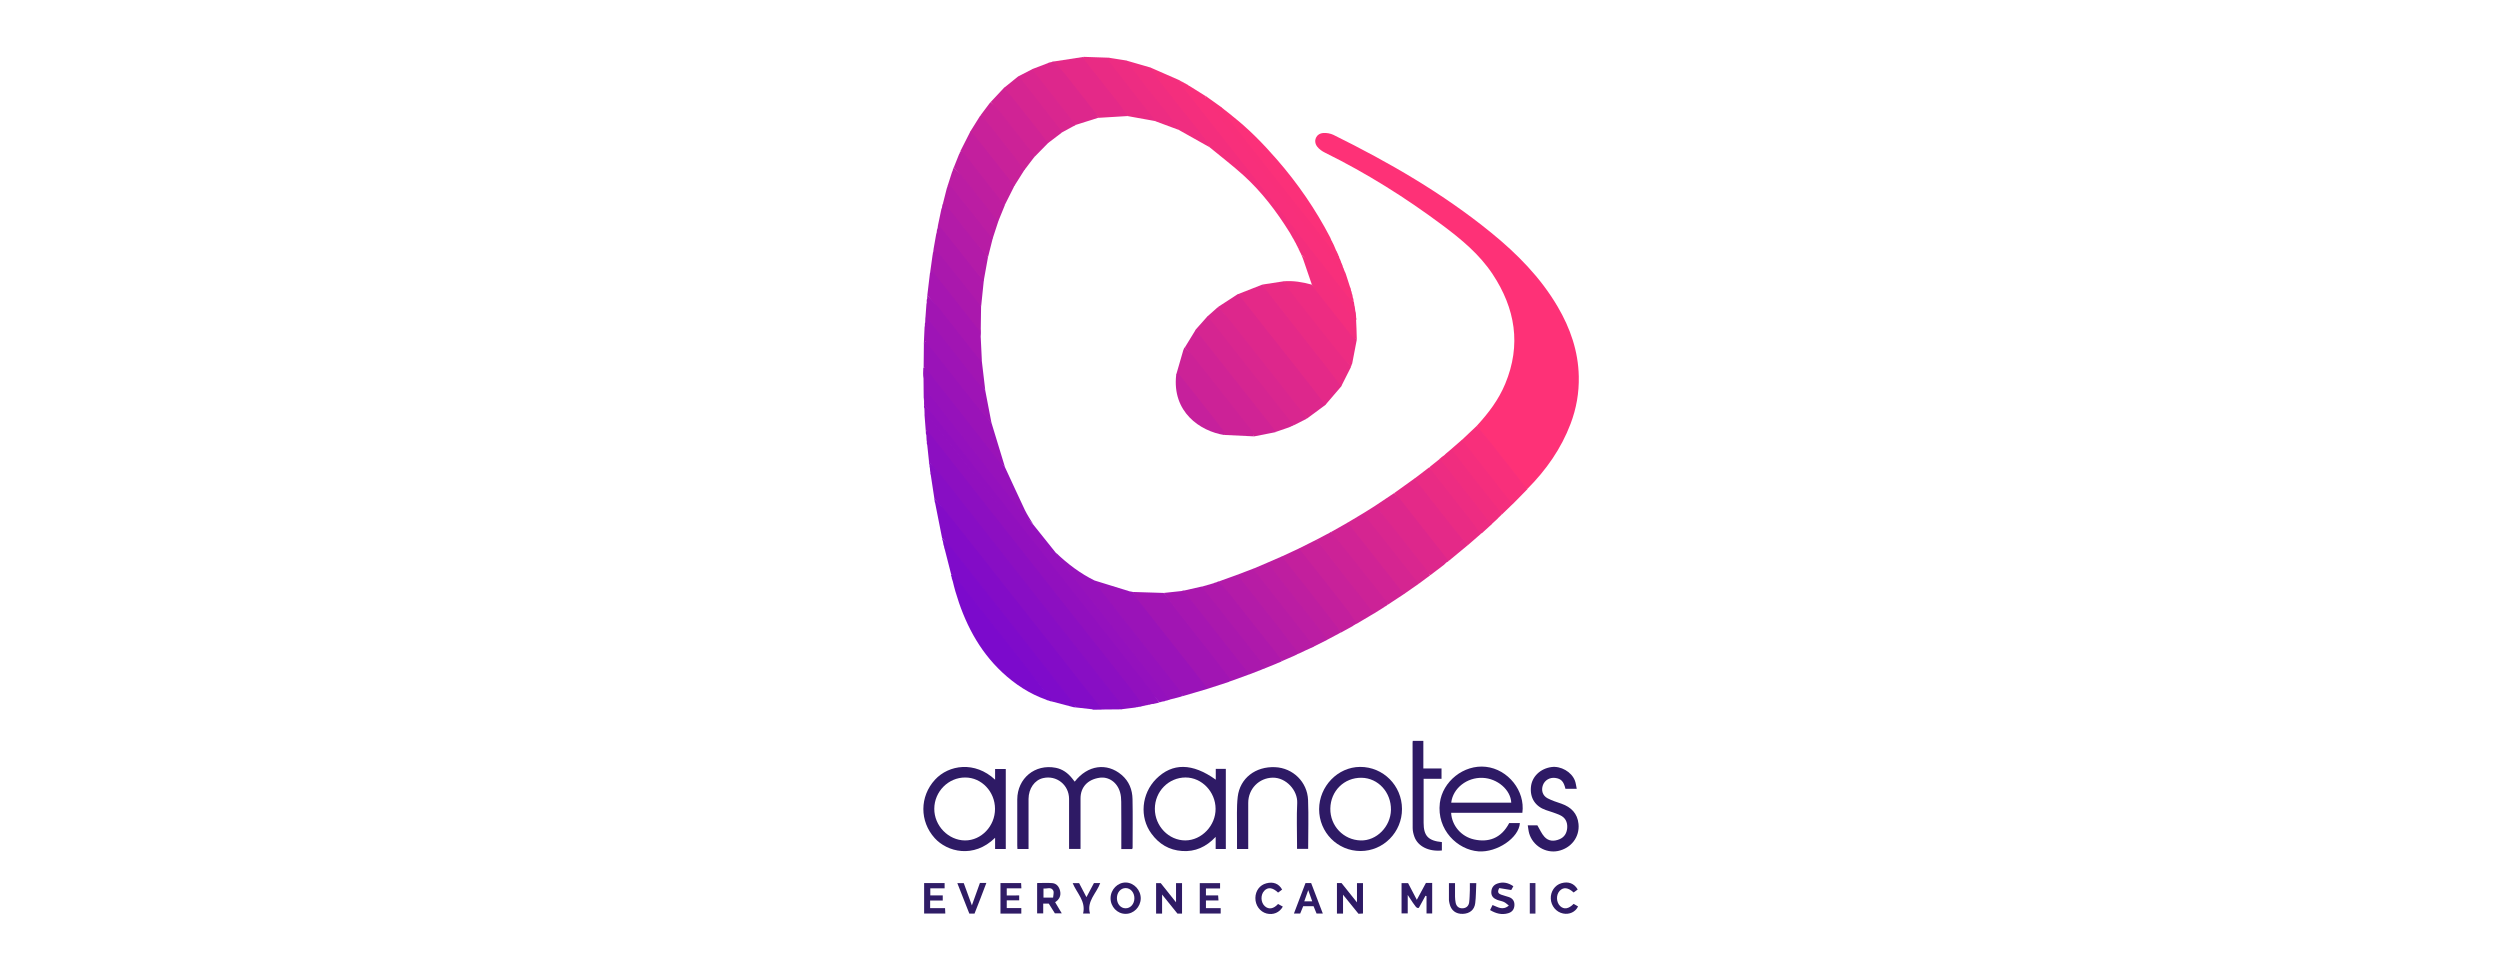 <svg width="206" height="80" viewBox="0 0 206 80" fill="none" xmlns="http://www.w3.org/2000/svg">
<path d="M121.684 35.09C122.644 34.05 123.488 32.938 124.033 31.621C125.364 28.414 124.862 25.418 122.986 22.581C121.902 20.952 120.419 19.723 118.87 18.567C115.815 16.283 112.601 14.269 109.182 12.581C108.942 12.465 108.695 12.29 108.535 12.08C108.179 11.607 108.448 11.003 109.037 10.96C109.313 10.938 109.626 10.996 109.873 11.112C114.462 13.381 118.884 15.927 122.87 19.171C125.015 20.916 126.942 22.865 128.353 25.272C129.393 27.047 130.048 28.938 130.092 31.011C130.121 32.356 129.895 33.658 129.415 34.923C128.637 36.974 127.408 38.72 125.873 40.269C125.67 40.312 125.612 40.13 125.524 40.014C124.412 38.603 123.292 37.2 122.193 35.781C122.012 35.563 121.793 35.367 121.684 35.09Z" fill="#FE3177"/>
<path d="M94.214 58.168L94.199 58.182L94.178 58.175C94.119 58.19 94.061 58.197 94.003 58.226C93.938 58.233 93.872 58.24 93.807 58.248C93.734 58.291 93.639 58.255 93.567 58.299C93.181 58.349 92.788 58.393 92.403 58.444C92.483 58.255 92.367 58.124 92.265 57.993C90.876 56.24 89.487 54.48 88.105 52.72C85.741 49.717 83.37 46.713 81.007 43.709C79.581 41.906 78.17 40.095 76.73 38.299C76.665 38.211 76.614 38.117 76.549 38.029C76.498 37.571 76.447 37.113 76.403 36.655C76.33 36.539 76.403 36.408 76.352 36.284C76.345 36.139 76.338 35.993 76.33 35.848C76.272 35.731 76.294 35.615 76.316 35.477C76.578 35.469 76.687 35.673 76.818 35.833C77.814 37.099 78.818 38.364 79.814 39.63C83.138 43.848 86.461 48.066 89.785 52.277C91.218 54.095 92.658 55.906 94.076 57.739C94.156 57.848 94.323 57.964 94.214 58.168Z" fill="#8C0FC1"/>
<path d="M76.541 38.014C76.934 38.472 77.341 38.908 77.719 39.381C78.868 40.828 79.996 42.283 81.137 43.73C82.927 46.006 84.716 48.276 86.505 50.552C88.025 52.486 89.545 54.414 91.065 56.348C91.537 56.945 92.01 57.541 92.476 58.137C92.519 58.196 92.548 58.261 92.592 58.334C92.526 58.377 92.468 58.414 92.41 58.45C91.603 58.457 90.803 58.465 89.996 58.472C90.141 58.312 90.345 58.428 90.534 58.341C90.526 58.159 90.388 58.05 90.287 57.926C88.781 56.028 87.283 54.123 85.792 52.225C83.319 49.083 80.847 45.956 78.374 42.814C77.916 42.232 77.479 41.643 76.992 41.083C76.89 40.428 76.796 39.781 76.694 39.126C76.628 39.039 76.694 38.923 76.643 38.828C76.636 38.734 76.628 38.646 76.621 38.552C76.563 38.457 76.621 38.341 76.57 38.246C76.548 38.159 76.541 38.086 76.541 38.014Z" fill="#880EC4"/>
<path d="M76.978 41.068C77.269 41.381 77.575 41.679 77.837 42.007C78.993 43.454 80.142 44.908 81.291 46.363C82.135 47.432 82.971 48.501 83.815 49.57C84.862 50.901 85.917 52.232 86.971 53.563C87.815 54.632 88.651 55.701 89.488 56.77C89.815 57.185 90.149 57.599 90.477 58.014C90.564 58.123 90.637 58.246 90.775 58.443C90.455 58.443 90.215 58.443 89.982 58.443C89.553 58.392 89.117 58.348 88.688 58.297C88.375 58.028 88.149 57.679 87.902 57.352C84.819 53.417 81.706 49.505 78.622 45.57C78.295 45.148 77.953 44.741 77.626 44.327C77.437 43.359 77.24 42.392 77.051 41.425C76.993 41.359 77.037 41.272 77 41.199C76.993 41.163 76.986 41.112 76.978 41.068Z" fill="#830CC7"/>
<path d="M95.669 57.847C95.618 57.854 95.567 57.861 95.524 57.868C94.942 57.236 94.447 56.53 93.909 55.861C91.967 53.41 90.033 50.959 88.106 48.501C86.142 46.007 84.178 43.512 82.215 41.025C80.207 38.487 78.229 35.927 76.193 33.417C76.171 33.388 76.149 33.359 76.142 33.323C76.127 33.141 76.171 32.959 76.113 32.778C76.113 32.538 76.106 32.29 76.106 32.05C76.295 31.956 76.36 32.116 76.447 32.225C77.698 33.803 78.942 35.381 80.186 36.959C81.662 38.836 83.138 40.705 84.615 42.581C84.789 42.807 84.935 43.068 85.16 43.25C85.778 44.028 86.396 44.799 87.022 45.578C87.596 46.436 88.266 47.214 88.906 48.021C91.138 50.858 93.371 53.694 95.604 56.523C95.815 56.792 96.018 57.061 96.229 57.323C96.309 57.425 96.425 57.519 96.338 57.672V57.665C96.287 57.687 96.229 57.687 96.186 57.716C96.149 57.723 96.113 57.73 96.069 57.737C96.025 57.737 95.996 57.767 95.967 57.781C95.902 57.788 95.844 57.803 95.778 57.81C95.735 57.803 95.706 57.832 95.669 57.847Z" fill="#9411BD"/>
<path d="M88.556 64.408C89.618 63.04 91.203 62.815 92.425 63.855C93.036 64.379 93.305 65.07 93.32 65.848C93.349 67.179 93.327 68.517 93.327 69.848C93.327 69.884 93.305 69.913 93.291 69.964C93.007 69.964 92.716 69.964 92.396 69.964C92.396 69.84 92.396 69.724 92.396 69.6C92.396 68.422 92.403 67.251 92.389 66.073C92.389 65.811 92.367 65.535 92.294 65.288C92.062 64.459 91.349 63.971 90.593 64.088C89.618 64.233 89.036 64.866 89.036 65.782C89.036 67.164 89.036 68.539 89.036 69.95C88.723 69.95 88.425 69.95 88.091 69.95C88.091 69.826 88.091 69.695 88.091 69.564C88.091 68.313 88.098 67.07 88.091 65.819C88.083 64.669 87.051 63.855 85.945 64.117C85.254 64.277 84.76 64.968 84.752 65.826C84.745 67.062 84.752 68.299 84.752 69.535C84.752 69.666 84.752 69.797 84.752 69.957C84.44 69.957 84.156 69.957 83.836 69.957C83.829 69.862 83.822 69.76 83.822 69.659C83.822 68.4 83.814 67.135 83.822 65.877C83.829 64.131 85.283 62.931 86.993 63.266C87.552 63.375 87.989 63.695 88.338 64.131C88.403 64.219 88.476 64.313 88.556 64.408Z" fill="#2E1A65"/>
<path d="M100.389 25.279C100.912 24.937 101.443 24.596 101.967 24.254C102.156 24.166 102.229 24.326 102.316 24.428C103.436 25.854 104.563 27.279 105.69 28.705C106.803 30.123 107.923 31.534 109.036 32.959C109.13 33.083 109.269 33.185 109.203 33.374C108.694 33.752 108.178 34.13 107.669 34.508C107.203 34.043 106.84 33.505 106.432 32.988C104.44 30.472 102.469 27.948 100.469 25.439C100.432 25.388 100.403 25.337 100.389 25.279Z" fill="#DD278C"/>
<path d="M109.203 33.374C108.774 32.807 108.352 32.24 107.916 31.68C107.065 30.589 106.2 29.505 105.341 28.422C104.287 27.091 103.24 25.753 102.185 24.422C102.127 24.349 102.04 24.313 101.967 24.255C102.65 23.985 103.334 23.716 104.025 23.447C104.418 23.833 104.716 24.284 105.05 24.713C106.818 26.967 108.6 29.207 110.367 31.462C110.454 31.578 110.556 31.687 110.512 31.847C110.076 32.356 109.64 32.865 109.203 33.374Z" fill="#E42988"/>
<path d="M94.214 58.167C93.865 57.68 93.523 57.186 93.16 56.713C92.301 55.607 91.436 54.517 90.57 53.418C89.516 52.087 88.461 50.757 87.407 49.426C86.476 48.247 85.545 47.055 84.614 45.877C83.56 44.546 82.505 43.215 81.458 41.877C80.614 40.807 79.778 39.738 78.934 38.662C78.178 37.695 77.414 36.727 76.65 35.767C76.57 35.666 76.461 35.593 76.331 35.469C76.323 35.629 76.316 35.731 76.309 35.84C76.265 35.28 76.221 34.72 76.178 34.16C76.447 34.066 76.541 34.306 76.65 34.451C77.451 35.477 78.258 36.487 79.058 37.506C82.134 41.382 85.189 45.266 88.251 49.142C90.469 51.956 92.694 54.771 94.905 57.593C95 57.709 95.145 57.818 95.014 58C94.978 58.007 94.934 58.015 94.898 58.015C94.847 58.036 94.781 58.036 94.731 58.066C94.687 58.073 94.636 58.08 94.592 58.08C94.527 58.138 94.432 58.087 94.367 58.138C94.309 58.153 94.265 58.16 94.214 58.167Z" fill="#9110BE"/>
<path d="M93.277 48.771C93.299 48.764 93.321 48.764 93.343 48.778C93.968 49.505 94.543 50.269 95.132 51.018C96.543 52.8 97.946 54.589 99.357 56.378C99.445 56.487 99.568 56.589 99.517 56.756C98.841 56.953 98.165 57.156 97.488 57.353C96.695 56.393 95.939 55.404 95.161 54.422C93.568 52.407 91.983 50.385 90.397 48.371C90.281 48.225 90.07 48.087 90.215 47.84C91.161 48.131 92.114 48.429 93.059 48.72C93.124 48.756 93.212 48.72 93.277 48.771Z" fill="#9A13B8"/>
<path d="M94.796 5.564C95.574 5.906 96.345 6.248 97.123 6.583C99.458 9.557 101.799 12.517 104.141 15.492C106.49 18.474 108.839 21.448 111.181 24.43C111.29 24.575 111.399 24.721 111.538 24.837L111.53 24.83C111.545 24.852 111.559 24.881 111.567 24.91C111.581 24.997 111.589 25.084 111.603 25.179C111.603 25.215 111.632 25.237 111.632 25.273C111.647 25.39 111.661 25.499 111.676 25.615C111.69 25.674 111.705 25.732 111.719 25.783C111.727 25.921 111.741 26.059 111.749 26.197C111.77 26.27 111.792 26.335 111.705 26.401C111.494 26.43 111.429 26.248 111.327 26.125C110.01 24.466 108.709 22.794 107.392 21.143C107.349 21.084 107.29 21.041 107.232 20.997C107.218 20.983 107.21 20.968 107.218 20.946C107.21 20.91 107.189 20.881 107.159 20.852C107.145 20.837 107.138 20.823 107.145 20.801C107.138 20.765 107.116 20.735 107.087 20.706C107.072 20.692 107.065 20.677 107.072 20.655C107.065 20.619 107.043 20.59 107.021 20.561C107.007 20.546 106.999 20.524 107.007 20.503C106.992 20.474 106.97 20.445 106.956 20.415C106.934 20.401 106.927 20.386 106.934 20.364C106.927 20.328 106.905 20.299 106.876 20.27C106.861 20.255 106.854 20.241 106.861 20.219C106.854 20.183 106.832 20.154 106.803 20.125C106.789 20.11 106.781 20.095 106.789 20.073C106.781 20.037 106.752 20.008 106.73 19.979C106.679 19.884 106.629 19.783 106.578 19.688C106.556 19.666 106.541 19.645 106.527 19.615C106.505 19.601 106.498 19.579 106.498 19.55C106.483 19.521 106.461 19.492 106.447 19.47C106.396 19.375 106.338 19.281 106.287 19.186C106.265 19.165 106.25 19.135 106.236 19.106C105.174 17.404 103.967 15.819 102.483 14.466C101.581 13.645 100.607 12.91 99.669 12.132C99.014 11.143 98.221 10.248 97.501 9.31C96.687 8.255 95.85 7.223 95.036 6.168C94.898 6.001 94.687 5.841 94.796 5.564Z" fill="#F42E7D"/>
<path d="M122.439 63.186C120.614 62.982 118.861 64.393 118.643 66.167C118.374 68.378 120.105 70.029 121.828 70.153C123.348 70.262 125.167 69.04 125.239 67.818H124.359C123.69 69.106 122.621 69.426 121.465 69.171C120.403 68.938 119.625 68.022 119.574 66.975H125.443C125.69 65.171 124.265 63.389 122.439 63.186ZM119.581 66.138C119.719 64.946 120.883 64.044 122.163 64.095C123.385 64.138 124.483 65.084 124.527 66.138H119.581Z" fill="#2E1A65"/>
<path d="M100.179 63.352V64.246C98.251 62.857 96.6 62.85 95.269 64.181C94.055 65.403 93.88 67.337 94.877 68.69C95.502 69.548 96.331 70.05 97.408 70.123C98.484 70.195 99.379 69.795 100.171 68.959V69.955H101.008V63.352H100.179ZM97.677 69.25C96.309 69.257 95.16 68.072 95.16 66.646C95.16 65.213 96.295 64.064 97.691 64.064C99.029 64.064 100.157 65.243 100.164 66.639C100.179 68.028 99.015 69.243 97.677 69.25Z" fill="#2E1A65"/>
<path d="M81.996 63.368V64.248C80.338 62.692 78.178 63.012 77.043 64.248C75.77 65.637 75.77 67.681 77.021 69.062C78.04 70.19 80.229 70.772 81.996 69.033V69.957H82.876V63.368H81.996ZM79.516 69.252C78.149 69.244 76.978 68.044 76.985 66.641C76.992 65.222 78.149 64.059 79.538 64.066C80.883 64.066 81.989 65.237 81.989 66.648C81.996 68.066 80.861 69.259 79.516 69.252Z" fill="#2E1A65"/>
<path d="M77.625 44.342C77.879 44.611 78.156 44.858 78.389 45.142C80.112 47.309 81.821 49.484 83.538 51.658C85.007 53.535 86.476 55.411 87.945 57.287C88.207 57.622 88.447 57.964 88.694 58.298C88.621 58.291 88.549 58.284 88.476 58.276C88.425 58.255 88.367 58.255 88.309 58.233C87.756 58.087 87.203 57.942 86.65 57.796C86.112 56.974 85.465 56.24 84.861 55.469C82.789 52.829 80.716 50.189 78.629 47.571C78.556 47.476 78.498 47.36 78.374 47.324C78.2 46.647 78.032 45.978 77.858 45.302C77.829 45.251 77.836 45.193 77.807 45.142C77.799 45.098 77.792 45.047 77.785 45.004C77.749 44.96 77.756 44.902 77.734 44.851C77.727 44.785 77.712 44.72 77.705 44.654C77.683 44.604 77.683 44.538 77.654 44.487C77.632 44.436 77.625 44.393 77.625 44.342Z" fill="#7F0BCA"/>
<path d="M99.516 56.755C98.992 56.079 98.476 55.403 97.945 54.734C97.094 53.643 96.236 52.559 95.378 51.475C94.781 50.719 94.185 49.97 93.588 49.206C93.487 49.075 93.421 48.923 93.334 48.777C94.185 48.806 95.028 48.828 95.879 48.857C96.294 49.236 96.585 49.708 96.934 50.137C98.374 51.941 99.785 53.759 101.225 55.57C101.349 55.723 101.516 55.868 101.479 56.108C101.443 56.115 101.407 56.13 101.363 56.137C101.327 56.145 101.298 56.166 101.261 56.188C100.687 56.37 100.105 56.566 99.516 56.755Z" fill="#A115B3"/>
<path d="M111.538 24.837C111.436 24.778 111.312 24.742 111.239 24.655C110.309 23.484 109.392 22.306 108.468 21.135C107.414 19.804 106.359 18.473 105.312 17.135C104.374 15.942 103.436 14.749 102.498 13.557C101.37 12.124 100.243 10.698 99.116 9.273C98.512 8.509 97.909 7.738 97.312 6.967C97.225 6.858 97.181 6.713 97.123 6.582C97.174 6.611 97.218 6.633 97.269 6.662C97.298 6.691 97.327 6.72 97.378 6.72C97.392 6.713 97.407 6.72 97.414 6.735C97.443 6.764 97.472 6.786 97.508 6.793C97.53 6.786 97.545 6.793 97.559 6.815C97.588 6.837 97.61 6.858 97.647 6.873C97.668 6.873 97.69 6.88 97.705 6.895C97.734 6.909 97.756 6.931 97.785 6.946C97.807 6.953 97.829 6.96 97.85 6.975C97.879 6.989 97.901 7.004 97.916 7.026C97.945 7.055 97.974 7.084 98.025 7.091C98.454 7.36 98.883 7.629 99.312 7.898C99.312 8.073 99.443 8.182 99.538 8.298C101.668 10.997 103.792 13.695 105.923 16.393C107.407 18.269 108.89 20.153 110.374 22.037C110.527 22.233 110.672 22.451 110.898 22.582C111.014 22.946 111.13 23.309 111.247 23.666C111.261 23.688 111.276 23.717 111.29 23.746C111.305 23.811 111.312 23.877 111.327 23.942C111.327 23.978 111.356 24.008 111.37 24.037C111.378 24.087 111.385 24.131 111.392 24.182C111.428 24.226 111.421 24.284 111.443 24.328C111.45 24.393 111.458 24.451 111.472 24.517C111.472 24.56 111.501 24.582 111.516 24.618C111.516 24.698 111.523 24.764 111.538 24.837Z" fill="#F82F7B"/>
<path d="M78.359 47.324C78.454 47.361 78.578 47.375 78.629 47.441C80.163 49.375 81.698 51.31 83.225 53.252C84.352 54.677 85.465 56.117 86.578 57.55C86.629 57.615 86.621 57.717 86.643 57.804H86.607L86.578 57.79C86.534 57.753 86.469 57.768 86.425 57.731C86.403 57.724 86.381 57.724 86.352 57.717C86.308 57.688 86.25 57.702 86.214 57.659C84.832 57.172 83.639 56.386 82.578 55.397C80.621 53.564 79.465 51.266 78.723 48.728C78.636 48.437 78.57 48.146 78.498 47.855C78.461 47.812 78.476 47.746 78.439 47.702C78.432 47.659 78.425 47.615 78.418 47.572C78.388 47.521 78.396 47.455 78.367 47.411C78.367 47.375 78.359 47.346 78.359 47.324Z" fill="#7C0ACC"/>
<path d="M112.07 63.193C110.237 63.201 108.703 64.786 108.695 66.677C108.695 68.59 110.208 70.124 112.113 70.124C113.997 70.124 115.532 68.568 115.524 66.655C115.517 64.735 113.983 63.186 112.07 63.193ZM112.121 69.252C110.703 69.215 109.597 68.052 109.619 66.626C109.641 65.172 110.761 64.066 112.193 64.088C113.561 64.11 114.637 65.288 114.615 66.735C114.586 68.117 113.43 69.288 112.121 69.252Z" fill="#2E1A65"/>
<path d="M106.506 35.09L106.485 35.105H106.455C106.419 35.112 106.39 35.134 106.361 35.156L106.332 35.17H106.295C106.274 35.192 106.245 35.207 106.215 35.214C105.852 35.337 105.481 35.468 105.117 35.592C104.841 35.439 104.703 35.156 104.521 34.923C102.579 32.465 100.637 30.014 98.71 27.549C98.623 27.432 98.514 27.33 98.514 27.17C98.841 26.799 99.168 26.436 99.496 26.065C99.67 26.014 99.728 26.167 99.801 26.261C102.012 29.054 104.208 31.861 106.426 34.661C106.514 34.77 106.63 34.879 106.594 35.047V35.039C106.557 35.039 106.535 35.076 106.506 35.09Z" fill="#D52591"/>
<path d="M98.52 27.178C99.764 28.756 101.007 30.327 102.251 31.905C103.175 33.076 104.098 34.247 105.022 35.418C105.066 35.476 105.095 35.541 105.124 35.607C104.52 35.723 103.916 35.847 103.313 35.963C103.218 35.665 103 35.447 102.818 35.214C101.087 33.018 99.356 30.829 97.633 28.625C97.924 28.138 98.222 27.658 98.52 27.178Z" fill="#D02395"/>
<path d="M90.216 47.847C90.39 48.123 90.543 48.422 90.746 48.683C91.874 50.138 93.016 51.578 94.157 53.018C95.197 54.342 96.245 55.658 97.285 56.982C97.372 57.091 97.423 57.229 97.488 57.352L97.459 57.367L97.43 57.36C97.379 57.389 97.321 57.382 97.27 57.418C96.957 57.498 96.645 57.578 96.332 57.658C96.026 57.243 95.736 56.822 95.416 56.414C94.463 55.193 93.496 53.978 92.536 52.756C91.481 51.425 90.427 50.094 89.379 48.763C88.659 47.847 87.932 46.931 87.219 46.007C87.117 45.876 87.081 45.702 87.016 45.549C87.976 46.472 89.023 47.258 90.216 47.847Z" fill="#9612BB"/>
<path d="M110.513 31.84C110.084 31.272 109.662 30.705 109.226 30.145C107.539 27.992 105.851 25.847 104.164 23.694C104.106 23.621 104.077 23.527 104.033 23.447C104.615 23.36 105.197 23.265 105.786 23.178C106.637 24.232 107.466 25.301 108.31 26.37C109.277 27.6 110.237 28.829 111.219 30.05C111.262 30.109 111.313 30.167 111.32 30.24C111.044 30.77 110.782 31.309 110.513 31.84Z" fill="#E92B84"/>
<path d="M97.625 28.617C97.887 28.894 98.164 29.148 98.396 29.446C99.814 31.235 101.225 33.039 102.636 34.835C102.84 35.09 103.058 35.337 103.24 35.599C103.305 35.686 103.284 35.832 103.305 35.955C102.498 35.919 101.691 35.875 100.876 35.839C100.862 35.657 100.753 35.526 100.651 35.395C99.531 33.992 98.433 32.574 97.313 31.163C97.211 31.032 97.102 30.894 96.92 30.872C97.116 30.195 97.313 29.512 97.509 28.835C97.524 28.806 97.538 28.785 97.553 28.755C97.545 28.726 97.553 28.704 97.575 28.69C97.596 28.668 97.611 28.646 97.625 28.617Z" fill="#CC2297"/>
<path d="M95.015 58.007C94.79 57.672 94.579 57.33 94.331 57.01C92.702 54.938 91.066 52.865 89.43 50.792C87.655 48.538 85.888 46.283 84.113 44.029C82.499 41.97 80.877 39.919 79.262 37.868C78.36 36.727 77.459 35.578 76.549 34.436C76.455 34.319 76.309 34.247 76.186 34.159C76.179 33.992 76.171 33.825 76.171 33.665C76.135 33.563 76.106 33.461 76.186 33.359C76.52 33.745 76.87 34.123 77.182 34.523C78.244 35.854 79.291 37.185 80.346 38.516C81.277 39.701 82.208 40.879 83.146 42.065C84.208 43.41 85.262 44.748 86.324 46.094C87.255 47.279 88.186 48.465 89.117 49.643C90.171 50.974 91.219 52.305 92.273 53.643C93.117 54.712 93.96 55.781 94.79 56.858C95.044 57.185 95.277 57.534 95.524 57.876C95.48 57.912 95.43 57.905 95.379 57.927C95.262 57.949 95.139 57.978 95.015 58.007Z" fill="#9110BE"/>
<path d="M102.854 69.957C102.534 69.957 102.25 69.957 101.93 69.957C101.93 69.397 101.923 68.851 101.93 68.306C101.938 67.426 101.887 66.531 101.988 65.658C102.17 64.117 103.458 63.142 105.072 63.215C106.534 63.28 107.727 64.429 107.785 65.927C107.836 67.258 107.792 68.589 107.792 69.949C107.487 69.949 107.203 69.949 106.876 69.949C106.876 69.818 106.876 69.688 106.876 69.557C106.876 68.429 106.832 67.302 106.89 66.175C106.941 65.127 105.974 64.066 104.876 64.08C103.748 64.095 102.854 64.997 102.854 66.16C102.854 67.302 102.854 68.437 102.854 69.578C102.854 69.702 102.854 69.818 102.854 69.957Z" fill="#2E1A65"/>
<path d="M106.6 35.047C105.392 33.512 104.185 31.977 102.978 30.45C102.04 29.258 101.109 28.065 100.163 26.872C99.945 26.603 99.72 26.341 99.494 26.072C99.763 25.832 100.032 25.592 100.301 25.352C100.338 25.337 100.367 25.316 100.389 25.279C100.774 25.738 101.174 26.188 101.545 26.654C102.607 27.992 103.669 29.33 104.723 30.676C105.647 31.847 106.571 33.017 107.494 34.196C107.567 34.29 107.611 34.407 107.661 34.508C107.312 34.683 106.956 34.865 106.6 35.047Z" fill="#D9268F"/>
<path d="M114.877 40.633C115.422 40.24 115.975 39.847 116.521 39.454C116.717 39.404 116.768 39.578 116.848 39.68C117.822 40.909 118.797 42.145 119.764 43.374C120.07 43.767 120.382 44.153 120.688 44.538C120.782 44.662 120.899 44.771 120.935 44.931C120.419 45.36 119.895 45.789 119.379 46.218C119.27 46.203 119.211 46.131 119.146 46.058C117.721 44.254 116.288 42.458 114.877 40.633Z" fill="#E42988"/>
<path d="M85.16 43.237C84.927 43.004 84.666 42.786 84.455 42.532C83.407 41.215 82.375 39.877 81.335 38.553C79.662 36.422 77.982 34.299 76.309 32.175C76.266 32.117 76.178 32.088 76.106 32.044C76.106 31.761 76.098 31.477 76.098 31.193C76.047 30.895 76.069 30.597 76.084 30.299C76.309 30.219 76.411 30.379 76.513 30.503C77.735 32.037 78.942 33.579 80.156 35.121C81.044 36.248 81.946 37.375 82.818 38.517C83.364 39.688 83.895 40.859 84.447 42.023C84.651 42.444 84.92 42.837 85.16 43.237Z" fill="#9612BB"/>
<path d="M82.818 38.517C82.541 38.218 82.25 37.935 82.003 37.615C80.134 35.251 78.279 32.88 76.418 30.517C76.359 30.437 76.265 30.378 76.098 30.24C76.098 30.633 76.098 30.917 76.098 31.2C76.105 30.269 76.112 29.338 76.127 28.415C76.17 28.328 76.112 28.218 76.192 28.109C76.41 28.131 76.527 28.306 76.65 28.459C78.127 30.313 79.589 32.175 81.05 34.029C81.276 34.313 81.53 34.575 81.712 34.888C82.076 36.095 82.447 37.302 82.818 38.517Z" fill="#9A13B8"/>
<path d="M114.877 40.633C115.03 40.778 115.204 40.902 115.328 41.069C116.375 42.4 117.422 43.731 118.462 45.062C118.768 45.447 119.066 45.84 119.371 46.225H119.364C119.35 46.247 119.328 46.269 119.306 46.276C119.299 46.298 119.277 46.306 119.255 46.306C119.211 46.313 119.182 46.342 119.161 46.378L119.168 46.371C119.131 46.386 119.11 46.415 119.088 46.444C119.066 46.465 119.037 46.487 119.015 46.509L119.008 46.516C118.993 46.538 118.979 46.56 118.95 46.567C118.586 46.844 118.222 47.12 117.859 47.396C117.306 46.865 116.891 46.225 116.411 45.636C115.444 44.429 114.491 43.207 113.539 41.993C113.459 41.891 113.364 41.789 113.35 41.651C113.859 41.309 114.368 40.975 114.877 40.633Z" fill="#DD278C"/>
<path d="M101.479 56.103C100.912 55.361 100.352 54.605 99.77 53.87C98.912 52.772 98.039 51.681 97.189 50.583C96.745 50.015 96.316 49.434 95.887 48.859C96.381 48.808 96.883 48.75 97.378 48.699C97.596 48.612 97.712 48.75 97.829 48.895C98.847 50.197 99.879 51.492 100.898 52.794C101.523 53.594 102.163 54.379 102.781 55.186C102.861 55.295 103.007 55.383 102.949 55.565C102.461 55.746 101.974 55.928 101.479 56.103Z" fill="#A616B1"/>
<path d="M111.313 30.234C110.928 29.775 110.528 29.325 110.15 28.859C109.088 27.521 108.026 26.183 106.971 24.837C106.615 24.386 106.259 23.928 105.902 23.47C105.837 23.39 105.815 23.274 105.771 23.179C106.564 23.114 107.335 23.244 108.099 23.455C108.513 23.797 108.797 24.248 109.124 24.663C109.924 25.674 110.724 26.684 111.517 27.703C111.597 27.812 111.691 27.899 111.801 27.979C111.677 28.634 111.546 29.288 111.422 29.95C111.415 29.979 111.401 30.008 111.379 30.03C111.386 30.052 111.379 30.074 111.364 30.095C111.335 30.132 111.342 30.19 111.313 30.234Z" fill="#ED2C82"/>
<path d="M129.923 64.995C129.567 64.995 129.276 64.995 128.992 64.995C128.847 64.385 128.636 64.166 128.149 64.101C127.705 64.043 127.29 64.283 127.138 64.69C126.978 65.119 127.109 65.563 127.523 65.781C127.887 65.97 128.279 66.094 128.665 66.225C129.465 66.508 129.981 67.025 130.069 67.89C130.178 68.966 129.465 69.897 128.374 70.123C127.356 70.326 126.301 69.686 126.003 68.668C125.945 68.465 125.93 68.246 125.887 68.006C126.214 68.006 126.505 68.006 126.679 68.006C126.89 68.363 127.029 68.697 127.261 68.952C127.596 69.323 128.039 69.344 128.498 69.155C128.912 68.981 129.101 68.654 129.138 68.225C129.174 67.737 128.978 67.359 128.534 67.163C128.163 66.995 127.763 66.879 127.378 66.748C126.512 66.45 126.061 65.759 126.149 64.843C126.229 63.999 126.912 63.337 127.836 63.206C128.607 63.097 129.494 63.599 129.77 64.319C129.85 64.515 129.865 64.734 129.923 64.995Z" fill="#2E1A65"/>
<path d="M106.724 54C106.368 54.153 106.011 54.313 105.655 54.466C105.284 54.204 105.059 53.811 104.782 53.469C103.422 51.746 102.062 50.022 100.702 48.291C100.608 48.168 100.491 48.059 100.455 47.899C100.935 47.724 101.415 47.557 101.895 47.382C102.091 47.346 102.164 47.506 102.259 47.622C103.611 49.317 104.942 51.026 106.288 52.728C106.491 52.982 106.695 53.237 106.884 53.506C106.964 53.615 107.059 53.709 107.008 53.862L106.986 53.877H106.957C106.921 53.884 106.891 53.906 106.862 53.935C106.848 53.95 106.833 53.957 106.811 53.95C106.782 53.957 106.761 53.986 106.724 54Z" fill="#B31BA8"/>
<path d="M100.455 47.898C100.796 48.313 101.153 48.72 101.487 49.149C102.716 50.698 103.938 52.248 105.16 53.804C105.335 54.022 105.487 54.248 105.655 54.473H105.647C105.611 54.473 105.589 54.509 105.56 54.524L105.538 54.538H105.509C105.473 54.546 105.451 54.575 105.415 54.589C105.393 54.597 105.364 54.604 105.342 54.611C105.298 54.655 105.233 54.633 105.196 54.677C104.884 54.8 104.578 54.931 104.265 55.055C103.982 54.895 103.836 54.597 103.647 54.357C102.222 52.538 100.789 50.735 99.364 48.924C99.225 48.749 99.051 48.589 99 48.349C99.335 48.255 99.669 48.153 100.004 48.058C100.033 48.044 100.062 48.029 100.091 48.015C100.135 48.008 100.178 47.993 100.222 47.986C100.251 47.971 100.28 47.957 100.309 47.942C100.367 47.913 100.411 47.906 100.455 47.898Z" fill="#AE19AB"/>
<path d="M92.905 9.564C92.105 9.615 91.305 9.659 90.505 9.71C90.018 9.171 89.596 8.582 89.145 8.015C88.418 7.106 87.698 6.197 86.985 5.28C86.934 5.215 86.869 5.157 86.861 5.062C87.661 4.939 88.461 4.815 89.269 4.691C90.454 6.197 91.647 7.702 92.832 9.215C92.905 9.31 93.007 9.419 92.905 9.564Z" fill="#E42988"/>
<path d="M111.459 51.593C111.139 51.768 110.826 51.942 110.506 52.117C110.259 51.95 110.106 51.702 109.924 51.47C108.557 49.702 107.146 47.964 105.779 46.19C105.706 46.088 105.56 46.015 105.626 45.848C106.084 45.637 106.542 45.419 107.008 45.208C107.211 45.172 107.27 45.353 107.357 45.462C108.528 46.924 109.684 48.408 110.84 49.877C111.124 50.241 111.422 50.59 111.691 50.961C111.779 51.084 111.924 51.193 111.815 51.375C111.808 51.397 111.786 51.404 111.771 51.397C111.728 51.404 111.699 51.433 111.677 51.455C111.626 51.484 111.582 51.506 111.531 51.535C111.51 51.564 111.48 51.579 111.459 51.593Z" fill="#C31F9D"/>
<path d="M111.815 51.382C111.502 50.945 111.204 50.487 110.877 50.065C109.626 48.458 108.361 46.865 107.095 45.265C107.073 45.236 107.037 45.229 107.008 45.207C107.495 44.96 107.982 44.72 108.47 44.473C108.957 44.895 109.291 45.447 109.691 45.942C110.841 47.374 111.968 48.829 113.11 50.269C113.175 50.349 113.277 50.422 113.211 50.553C112.746 50.829 112.281 51.105 111.815 51.382Z" fill="#C8219A"/>
<path d="M99.007 48.334C99.495 48.945 99.989 49.548 100.469 50.167C101.597 51.592 102.724 53.025 103.851 54.458C103.997 54.647 104.127 54.85 104.266 55.047C104.237 55.061 104.207 55.076 104.186 55.098C104.164 55.105 104.142 55.112 104.113 55.112C104.069 55.148 104.004 55.134 103.96 55.178C103.626 55.309 103.284 55.439 102.949 55.57C101.917 54.254 100.884 52.938 99.844 51.621C99.175 50.77 98.513 49.912 97.829 49.061C97.713 48.916 97.531 48.821 97.371 48.705C97.924 48.574 98.462 48.458 99.007 48.334Z" fill="#AA18AD"/>
<path d="M101.559 9.571C102.905 10.633 104.09 11.848 105.21 13.135C106.934 15.113 108.41 17.259 109.618 19.586C109.654 19.659 109.676 19.739 109.712 19.819C109.734 19.84 109.748 19.862 109.763 19.891C109.77 19.913 109.778 19.942 109.785 19.964C109.807 19.986 109.821 20.008 109.836 20.037C109.843 20.059 109.85 20.088 109.858 20.11C109.879 20.131 109.894 20.153 109.901 20.182C109.959 20.32 110.018 20.459 110.076 20.597C110.083 20.633 110.105 20.662 110.134 20.691C110.148 20.706 110.156 20.72 110.148 20.742C110.156 20.779 110.185 20.8 110.199 20.837C110.221 20.859 110.221 20.88 110.221 20.902C110.243 20.924 110.258 20.953 110.265 20.982C110.272 21.011 110.279 21.033 110.287 21.062C110.032 21.157 109.938 20.953 109.828 20.808C109.079 19.869 108.345 18.924 107.596 17.986C105.647 15.513 103.698 13.033 101.741 10.56C101.385 10.117 101.014 9.68 100.701 9.208C100.628 9.099 100.49 8.982 100.614 8.822C100.665 8.859 100.708 8.895 100.759 8.931C100.781 8.946 100.81 8.968 100.832 8.99C100.854 9.019 100.883 9.04 100.919 9.062C100.963 9.099 101.014 9.128 101.058 9.164C101.087 9.179 101.101 9.193 101.116 9.215C101.218 9.295 101.319 9.375 101.421 9.455C101.45 9.462 101.465 9.484 101.479 9.506L101.487 9.513C101.508 9.528 101.538 9.55 101.559 9.571Z" fill="#FB3079"/>
<path d="M121.684 35.092C122.033 35.506 122.389 35.914 122.724 36.335C123.749 37.63 124.767 38.925 125.785 40.226C125.807 40.255 125.844 40.263 125.88 40.285C125.48 40.692 125.08 41.099 124.68 41.506C124.462 41.615 124.404 41.412 124.324 41.303C123.509 40.299 122.709 39.274 121.909 38.255C121.48 37.703 121.022 37.164 120.607 36.597C120.534 36.495 120.404 36.408 120.462 36.248C120.869 35.863 121.276 35.477 121.684 35.092Z" fill="#F82F7B"/>
<path d="M115.685 48.952C115.248 49.236 114.819 49.519 114.383 49.81C113.961 49.476 113.692 49.003 113.365 48.588C112.208 47.127 111.045 45.672 109.91 44.196C109.823 44.079 109.714 43.977 109.699 43.825C110.136 43.578 110.565 43.337 111.001 43.09C111.183 43.054 111.263 43.185 111.35 43.294C112.761 45.083 114.172 46.879 115.59 48.668C115.648 48.756 115.75 48.828 115.685 48.952Z" fill="#D02395"/>
<path d="M115.684 48.952C114.811 47.847 113.945 46.734 113.073 45.629C112.484 44.88 111.895 44.13 111.305 43.389C111.218 43.279 111.102 43.192 111 43.09C111.444 42.829 111.88 42.559 112.324 42.298C112.52 42.283 112.578 42.458 112.665 42.567C114.025 44.291 115.385 46.021 116.753 47.745C116.833 47.847 116.935 47.949 116.905 48.101C116.498 48.385 116.091 48.669 115.684 48.952Z" fill="#D52591"/>
<path d="M86.863 5.055C87.212 5.469 87.576 5.869 87.91 6.291C88.696 7.28 89.474 8.277 90.245 9.273C90.347 9.404 90.419 9.557 90.507 9.702C89.881 9.898 89.248 10.102 88.623 10.298C88.478 10.262 88.419 10.131 88.339 10.029C87.307 8.698 86.237 7.389 85.212 6.051C85.132 5.949 85.03 5.855 85.037 5.702C85.474 5.535 85.918 5.367 86.354 5.2C86.39 5.157 86.456 5.171 86.499 5.142C86.543 5.135 86.579 5.127 86.623 5.12C86.659 5.12 86.681 5.091 86.718 5.077C86.768 5.077 86.812 5.069 86.863 5.055Z" fill="#DD278C"/>
<path d="M107.015 53.861C106.527 53.221 106.047 52.574 105.553 51.934C104.404 50.465 103.247 48.995 102.091 47.534C102.04 47.468 101.96 47.432 101.895 47.381C102.331 47.214 102.775 47.046 103.218 46.879C103.393 46.835 103.451 46.981 103.524 47.083C105.058 49.039 106.6 50.988 108.142 52.944C108.215 53.039 108.353 53.126 108.258 53.286C107.836 53.468 107.429 53.664 107.015 53.861Z" fill="#B71CA5"/>
<path d="M109.698 43.826C110.251 44.517 110.811 45.208 111.363 45.906C112.323 47.121 113.283 48.343 114.243 49.564C114.301 49.637 114.338 49.724 114.389 49.812L114.381 49.804C114.338 49.812 114.316 49.841 114.294 49.87C114.272 49.892 114.243 49.906 114.221 49.928C114.207 49.95 114.192 49.957 114.171 49.95C114.127 49.957 114.098 49.986 114.076 50.015C113.792 50.197 113.501 50.379 113.218 50.553C112.338 49.441 111.458 48.328 110.585 47.208C109.872 46.299 109.174 45.383 108.469 44.473C108.832 44.284 109.196 44.088 109.56 43.899C109.581 43.877 109.611 43.862 109.632 43.848C109.647 43.833 109.669 43.826 109.698 43.826Z" fill="#CC2297"/>
<path d="M81.705 34.887C81.29 34.4 80.868 33.927 80.468 33.432C79.406 32.109 78.359 30.771 77.312 29.44C76.97 29.003 76.621 28.582 76.243 28.109C76.185 28.247 76.156 28.327 76.119 28.407C76.141 27.92 76.163 27.44 76.185 26.953C76.236 26.829 76.177 26.691 76.236 26.56C76.243 26.422 76.243 26.291 76.25 26.152C76.512 26.145 76.614 26.363 76.745 26.523C78.097 28.24 79.45 29.956 80.803 31.672C80.919 31.825 81.065 31.956 81.174 32.116C81.356 33.04 81.53 33.963 81.705 34.887Z" fill="#9E14B6"/>
<path d="M120.934 44.937C120.52 44.436 120.098 43.948 119.698 43.439C118.665 42.137 117.647 40.821 116.614 39.519C116.592 39.49 116.556 39.483 116.52 39.461C116.934 39.148 117.349 38.828 117.756 38.516C118.09 38.69 118.265 39.032 118.483 39.308C119.61 40.748 120.76 42.174 121.88 43.621C121.967 43.737 122.083 43.839 122.003 44.007C121.647 44.312 121.29 44.625 120.934 44.937Z" fill="#E92B84"/>
<path d="M76.41 24.335C76.483 23.724 76.556 23.12 76.628 22.509C76.672 22.437 76.636 22.357 76.679 22.284H76.672C76.912 22.189 76.992 22.393 77.101 22.524C78.185 23.877 79.246 25.244 80.323 26.604C80.476 26.793 80.636 26.975 80.781 27.171C80.832 27.411 80.766 27.651 80.817 27.891C80.847 28.502 80.876 29.106 80.905 29.717C80.694 29.775 80.599 29.608 80.497 29.477C79.508 28.255 78.548 27.011 77.567 25.775C77.181 25.295 76.81 24.8 76.41 24.335Z" fill="#A616B1"/>
<path d="M105.626 45.848C106.856 47.411 108.092 48.968 109.314 50.531C109.721 51.048 110.106 51.586 110.506 52.109C110.492 52.124 110.477 52.131 110.463 52.124C110.426 52.131 110.397 52.16 110.368 52.182C110.056 52.349 109.736 52.517 109.423 52.684C109.256 52.648 109.168 52.517 109.066 52.393C107.597 50.51 106.106 48.64 104.637 46.757C104.543 46.64 104.405 46.531 104.47 46.349C104.848 46.19 105.241 46.015 105.626 45.848Z" fill="#BE1EA0"/>
<path d="M104.462 46.355C104.891 46.923 105.313 47.49 105.749 48.05C106.6 49.141 107.465 50.225 108.316 51.308C108.68 51.774 109.044 52.232 109.415 52.697C109.029 52.894 108.636 53.083 108.251 53.279C107.924 52.85 107.611 52.414 107.276 51.992C105.96 50.312 104.644 48.639 103.327 46.966C103.298 46.93 103.247 46.908 103.211 46.886C103.633 46.705 104.047 46.53 104.462 46.355Z" fill="#BB1DA3"/>
<path d="M116.411 61.047C116.709 61.047 116.971 61.047 117.284 61.047C117.284 61.796 117.284 62.545 117.284 63.323C117.8 63.323 118.28 63.323 118.782 63.323C118.782 63.621 118.782 63.883 118.782 64.174C118.309 64.174 117.829 64.174 117.306 64.174C117.306 64.4 117.306 64.589 117.306 64.778C117.306 65.781 117.306 66.792 117.306 67.796C117.306 68.872 117.684 69.28 118.811 69.389C118.811 69.498 118.811 69.614 118.811 69.731C118.811 69.847 118.811 69.971 118.811 70.08C117.727 70.189 116.826 69.738 116.542 68.938C116.462 68.712 116.404 68.465 116.404 68.232C116.396 65.891 116.396 63.556 116.396 61.214C116.396 61.17 116.404 61.12 116.411 61.047Z" fill="#2E1A65"/>
<path d="M92.906 9.564C92.681 9.229 92.47 8.88 92.223 8.567C91.292 7.375 90.346 6.196 89.415 5.011C89.343 4.924 89.321 4.793 89.277 4.684C89.99 4.705 90.703 4.727 91.415 4.756C91.394 4.931 91.51 5.054 91.605 5.171C92.725 6.582 93.845 8.007 94.957 9.418C95.088 9.585 95.248 9.745 95.241 9.985C94.456 9.847 93.677 9.709 92.906 9.564Z" fill="#E92B84"/>
<path d="M76.41 24.334C76.716 24.669 77.043 24.981 77.327 25.33C78.44 26.727 79.531 28.13 80.636 29.527C80.701 29.607 80.811 29.65 80.898 29.716C80.992 30.516 81.087 31.316 81.181 32.116C80.963 31.898 80.716 31.709 80.527 31.468C79.218 29.818 77.93 28.152 76.629 26.501C76.527 26.37 76.381 26.268 76.258 26.152C76.287 25.788 76.309 25.425 76.338 25.054C76.403 24.916 76.316 24.756 76.396 24.618C76.396 24.53 76.403 24.428 76.41 24.334Z" fill="#A115B3"/>
<path d="M79.16 12.407C79.422 11.898 79.677 11.382 79.938 10.872C80.12 10.778 80.207 10.909 80.302 11.018C81.378 12.371 82.426 13.745 83.524 15.083C83.575 15.149 83.633 15.214 83.597 15.309C83.567 15.338 83.538 15.367 83.538 15.411C83.298 15.891 83.058 16.363 82.818 16.843C82.666 16.901 82.6 16.778 82.527 16.691C81.415 15.258 80.258 13.854 79.16 12.407Z" fill="#C31F9E"/>
<path d="M100.622 8.821C100.84 9.163 101.043 9.519 101.291 9.832C102.418 11.286 103.567 12.734 104.709 14.181C105.851 15.628 107 17.068 108.142 18.515C108.716 19.243 109.283 19.977 109.858 20.705C109.974 20.85 110.142 20.945 110.287 21.068C110.309 21.083 110.323 21.112 110.331 21.134C110.345 21.177 110.353 21.221 110.367 21.265C110.374 21.301 110.396 21.33 110.418 21.359C110.433 21.381 110.44 21.403 110.432 21.425C110.454 21.447 110.469 21.476 110.476 21.505C110.491 21.541 110.498 21.585 110.513 21.621C110.513 21.665 110.542 21.694 110.563 21.723C110.578 21.737 110.585 21.759 110.578 21.781C110.592 21.81 110.607 21.839 110.622 21.868C110.629 21.905 110.643 21.941 110.651 21.985C110.651 22.028 110.68 22.057 110.702 22.087C110.716 22.108 110.723 22.13 110.716 22.152C110.752 22.195 110.738 22.261 110.782 22.305C110.796 22.319 110.803 22.334 110.796 22.355C110.803 22.392 110.832 22.414 110.847 22.45C110.862 22.494 110.876 22.545 110.891 22.588C110.789 22.545 110.651 22.53 110.585 22.45C109.48 21.054 108.382 19.657 107.276 18.254C105.967 16.588 104.643 14.937 103.334 13.272C102.403 12.094 101.472 10.908 100.542 9.723C100.142 9.214 99.734 8.705 99.349 8.181C99.298 8.116 99.32 7.985 99.312 7.883C99.749 8.203 100.185 8.508 100.622 8.821Z" fill="#F82F7A"/>
<path d="M94.797 5.563C95.081 5.978 95.335 6.407 95.641 6.807C96.484 7.898 97.35 8.974 98.208 10.065C98.615 10.582 99.03 11.098 99.43 11.629C99.539 11.774 99.59 11.963 99.67 12.131C98.819 11.651 97.968 11.171 97.117 10.698C95.786 8.952 94.397 7.258 93.059 5.52C92.943 5.367 92.732 5.243 92.834 4.996C93.488 5.178 94.143 5.374 94.797 5.563Z" fill="#F02D80"/>
<path d="M116.906 48.101C115.379 46.167 113.851 44.232 112.324 42.298C112.637 42.101 112.95 41.905 113.255 41.716C113.291 41.701 113.321 41.679 113.342 41.65C113.917 42.37 114.499 43.09 115.073 43.818C115.946 44.923 116.819 46.021 117.684 47.134C117.75 47.214 117.793 47.316 117.844 47.403C117.822 47.425 117.793 47.44 117.771 47.461C117.488 47.672 117.197 47.883 116.906 48.101Z" fill="#D9268F"/>
<path d="M86.367 11.781C85.996 12.159 85.633 12.53 85.262 12.908C84.738 12.392 84.338 11.767 83.873 11.199C83.116 10.276 82.418 9.308 81.633 8.406C81.996 8.021 82.36 7.628 82.724 7.243C82.993 7.156 83.051 7.403 83.153 7.534C83.815 8.348 84.455 9.192 85.109 10.007C85.458 10.443 85.793 10.886 86.142 11.316C86.244 11.454 86.425 11.563 86.367 11.781Z" fill="#D02395"/>
<path d="M77.262 18.786C77.269 18.72 77.276 18.655 77.284 18.589C77.524 18.502 77.604 18.706 77.705 18.837C78.709 20.095 79.705 21.36 80.695 22.633C80.825 22.808 81.08 22.909 81.058 23.186C80.985 23.869 80.92 24.553 80.847 25.237C80.498 25.077 80.316 24.749 80.098 24.466C79.174 23.295 78.244 22.139 77.335 20.96C77.218 20.808 77.073 20.677 76.92 20.553C76.993 20.139 77.065 19.724 77.138 19.317C77.16 19.266 77.153 19.208 77.182 19.164C77.189 19.099 77.196 19.026 77.204 18.96C77.233 18.895 77.233 18.837 77.262 18.786Z" fill="#AE19AB"/>
<path d="M81.05 23.186C79.887 21.724 78.731 20.255 77.567 18.801C77.494 18.713 77.378 18.663 77.283 18.597C77.378 18.132 77.48 17.674 77.574 17.208C77.589 17.172 77.618 17.143 77.618 17.106C77.625 17.041 77.632 16.983 77.647 16.917C77.669 16.873 77.669 16.815 77.698 16.772C77.894 16.67 77.996 16.823 78.091 16.939C79.16 18.299 80.243 19.652 81.305 21.019C81.349 21.077 81.363 21.15 81.407 21.208C81.29 21.87 81.174 22.524 81.05 23.186Z" fill="#B31BA8"/>
<path d="M83.59 15.309C82.47 13.89 81.35 12.472 80.222 11.061C80.157 10.974 80.034 10.93 79.932 10.872C80.201 10.436 80.477 10.007 80.746 9.57C80.775 9.549 80.812 9.527 80.819 9.483H80.812C80.979 9.447 81.052 9.57 81.132 9.672C82.201 11.01 83.255 12.363 84.317 13.709C84.39 13.803 84.477 13.898 84.397 14.028C84.135 14.45 83.859 14.879 83.59 15.309Z" fill="#C8219A"/>
<path d="M86.368 11.781C85.43 10.581 84.491 9.374 83.539 8.181C83.284 7.854 82.993 7.555 82.717 7.25C83.109 6.937 83.495 6.617 83.888 6.305C84.07 6.268 84.142 6.414 84.23 6.523C85.299 7.854 86.346 9.206 87.408 10.544C87.488 10.646 87.582 10.748 87.539 10.901V10.894C87.495 10.901 87.473 10.93 87.451 10.959C87.088 11.228 86.731 11.505 86.368 11.781Z" fill="#D52591"/>
<path d="M76.921 20.553C77.052 20.633 77.219 20.676 77.306 20.793C78.492 22.269 79.67 23.753 80.841 25.236C80.826 26.124 80.819 27.011 80.804 27.898C80.775 27.695 80.753 27.498 80.724 27.28C79.473 25.695 78.215 24.087 76.95 22.487C76.884 22.4 76.761 22.356 76.666 22.291C76.724 21.855 76.79 21.425 76.848 20.989C76.884 20.916 76.841 20.836 76.899 20.771C76.906 20.691 76.913 20.625 76.921 20.553Z" fill="#AA18AD"/>
<path d="M84.403 14.021C84.091 13.6 83.792 13.17 83.465 12.756C82.687 11.759 81.901 10.77 81.116 9.789C81.029 9.68 80.912 9.585 80.811 9.483C81.058 9.149 81.312 8.814 81.56 8.487C81.582 8.458 81.603 8.436 81.625 8.414C81.814 8.589 82.025 8.749 82.185 8.945C83.21 10.225 84.222 11.52 85.232 12.807C85.254 12.836 85.247 12.872 85.261 12.909L85.254 12.916C85.24 12.945 85.218 12.967 85.189 12.989C84.927 13.33 84.665 13.68 84.403 14.021Z" fill="#CC2297"/>
<path d="M120.463 36.24C121.503 37.564 122.535 38.88 123.575 40.204C123.874 40.582 124.164 40.96 124.47 41.331C124.528 41.397 124.615 41.44 124.681 41.498C124.375 41.797 124.063 42.095 123.757 42.393C123.314 42 122.994 41.498 122.63 41.033C121.655 39.804 120.681 38.568 119.714 37.331C119.641 37.237 119.503 37.149 119.604 36.989C119.626 36.968 119.648 36.946 119.677 36.924C119.939 36.698 120.201 36.473 120.463 36.24Z" fill="#F42E7D"/>
<path d="M122.011 43.999C121.698 43.578 121.4 43.141 121.08 42.727C120.229 41.636 119.371 40.559 118.513 39.468C118.258 39.148 118.011 38.821 117.764 38.501L117.771 38.508C117.815 38.501 117.836 38.465 117.858 38.436C118.098 38.247 118.338 38.05 118.578 37.861C118.607 37.839 118.644 37.832 118.68 37.832C119.007 37.999 119.175 38.319 119.378 38.588C120.491 40.014 121.633 41.425 122.738 42.858C122.818 42.959 122.978 43.047 122.884 43.228C122.665 43.432 122.44 43.628 122.222 43.832C122.207 43.854 122.193 43.876 122.164 43.89C122.098 43.919 122.055 43.963 122.011 43.999Z" fill="#ED2C82"/>
<path d="M92.833 4.989C93.182 5.469 93.524 5.964 93.888 6.436C94.738 7.527 95.597 8.604 96.455 9.687C96.608 9.884 96.775 10.073 96.92 10.284C97.007 10.407 97.051 10.56 97.117 10.698C96.491 10.466 95.858 10.233 95.233 10C94.011 8.429 92.782 6.858 91.56 5.28C91.473 5.164 91.386 5.047 91.32 4.924C91.306 4.895 91.378 4.815 91.407 4.764C91.88 4.836 92.353 4.909 92.833 4.989Z" fill="#ED2C82"/>
<path d="M81.408 21.207C81.045 20.77 80.681 20.341 80.325 19.905C79.561 18.945 78.805 17.971 78.041 17.011C77.954 16.901 77.816 16.851 77.699 16.77C77.801 16.356 77.91 15.949 78.012 15.534C78.041 15.491 78.034 15.425 78.07 15.381C78.063 15.36 78.07 15.338 78.085 15.316C78.281 15.069 78.397 15.28 78.499 15.403C78.936 15.92 79.336 16.465 79.757 16.996C80.405 17.811 81.045 18.625 81.692 19.44C81.75 19.512 81.83 19.585 81.787 19.694C81.656 20.196 81.532 20.705 81.408 21.207Z" fill="#B71CA5"/>
<path d="M79.161 12.406C79.234 12.457 79.328 12.493 79.379 12.566C80.463 13.941 81.539 15.323 82.623 16.697C82.674 16.763 82.754 16.806 82.819 16.857C82.645 17.294 82.463 17.723 82.288 18.159C82.085 18.261 82.005 18.086 81.917 17.97C81.074 16.923 80.252 15.861 79.416 14.806C79.147 14.464 78.877 14.123 78.594 13.795C78.739 13.432 78.885 13.068 79.03 12.704C79.052 12.675 79.074 12.646 79.081 12.61C79.074 12.588 79.081 12.573 79.096 12.559C79.125 12.53 79.154 12.501 79.154 12.45C79.139 12.428 79.147 12.414 79.161 12.406Z" fill="#BE1EA0"/>
<path d="M78.586 13.789C78.884 14.109 79.211 14.407 79.48 14.749C80.346 15.825 81.189 16.924 82.048 18.007C82.099 18.073 82.208 18.102 82.288 18.153C82.12 18.662 81.953 19.178 81.786 19.687C80.651 18.255 79.524 16.814 78.382 15.389C78.331 15.324 78.186 15.338 78.084 15.316C78.208 14.931 78.331 14.538 78.455 14.153C78.469 14.124 78.499 14.095 78.499 14.065C78.506 14.022 78.52 13.978 78.528 13.934C78.542 13.905 78.557 13.876 78.571 13.854C78.564 13.825 78.571 13.804 78.586 13.789Z" fill="#BB1DA3"/>
<path d="M87.538 10.894C86.978 10.174 86.425 9.447 85.865 8.727C85.276 7.971 84.68 7.214 84.084 6.458C84.033 6.393 83.953 6.349 83.894 6.298C84.28 6.102 84.658 5.905 85.044 5.709C86.12 7.076 87.189 8.444 88.265 9.811C88.389 9.971 88.505 10.138 88.629 10.305C88.6 10.32 88.578 10.342 88.549 10.356C88.527 10.378 88.505 10.378 88.484 10.378C88.462 10.4 88.433 10.414 88.404 10.422C88.113 10.574 87.829 10.734 87.538 10.894Z" fill="#D9268F"/>
<path d="M96.919 30.88C96.956 30.829 96.992 30.785 97.05 30.705C97.552 31.331 98.025 31.92 98.49 32.509C99.283 33.512 100.068 34.516 100.847 35.527C100.905 35.6 100.876 35.738 100.883 35.847C98.89 35.527 96.563 33.956 96.919 30.88Z" fill="#C6209C"/>
<path d="M111.8 27.977C111.683 27.905 111.538 27.854 111.451 27.752C110.389 26.428 109.342 25.097 108.294 23.759C108.222 23.665 108.163 23.556 108.098 23.454C107.858 22.756 107.618 22.05 107.378 21.352C107.334 21.228 107.283 21.105 107.232 20.988C107.487 21.243 107.778 21.476 107.996 21.752C109.211 23.279 110.403 24.814 111.632 26.377C111.676 26.297 111.705 26.247 111.734 26.196C111.771 26.792 111.785 27.381 111.8 27.977Z" fill="#F32E7E"/>
<path d="M122.868 43.228C122.468 42.705 122.083 42.174 121.676 41.657C120.81 40.552 119.945 39.454 119.072 38.348C118.941 38.181 118.788 38.028 118.65 37.861C118.636 37.846 118.628 37.825 118.636 37.81C118.643 37.796 118.643 37.788 118.65 37.788C118.679 37.767 118.701 37.745 118.73 37.723L118.737 37.716C118.752 37.694 118.774 37.672 118.796 37.665C118.839 37.628 118.883 37.599 118.927 37.563C118.97 37.548 118.999 37.527 119.021 37.49L119.014 37.498C119.05 37.483 119.072 37.454 119.094 37.425C119.327 37.323 119.428 37.519 119.53 37.65C120.396 38.741 121.261 39.832 122.119 40.93C122.49 41.403 122.883 41.868 123.232 42.363C123.312 42.479 123.436 42.581 123.392 42.748C123.21 42.908 123.043 43.068 122.868 43.228Z" fill="#F02D7F"/>
<path d="M118.012 75.272C117.866 75.272 117.721 75.272 117.546 75.272C117.546 74.799 117.546 74.32 117.546 73.84C117.517 73.832 117.488 73.818 117.459 73.81C117.277 74.145 117.096 74.48 116.914 74.807C116.717 74.843 116.717 74.843 115.997 73.745C115.997 74.283 115.997 74.763 115.997 75.265C115.808 75.265 115.663 75.265 115.488 75.265C115.488 74.436 115.488 73.614 115.488 72.77C115.656 72.77 115.83 72.77 116.026 72.77C116.259 73.207 116.492 73.65 116.746 74.145C117.008 73.65 117.256 73.2 117.496 72.756C117.677 72.756 117.83 72.756 118.012 72.756C118.012 73.592 118.012 74.421 118.012 75.272Z" fill="#2F1B66"/>
<path d="M123.386 42.742C122.521 41.614 121.648 40.494 120.775 39.367C120.361 38.836 119.946 38.305 119.517 37.782C119.401 37.643 119.233 37.541 119.088 37.425C119.255 37.28 119.43 37.134 119.597 36.996C119.917 37.425 120.237 37.861 120.564 38.283C121.561 39.556 122.564 40.814 123.561 42.087C123.633 42.181 123.684 42.291 123.75 42.392C123.626 42.509 123.51 42.625 123.386 42.742Z" fill="#F02D7F"/>
<path d="M97.4 75.281C97.262 75.281 97.16 75.281 97.022 75.281C96.622 74.786 96.214 74.277 95.756 73.71C95.756 74.27 95.756 74.772 95.756 75.281C95.567 75.281 95.429 75.281 95.262 75.281C95.262 74.451 95.262 73.615 95.262 72.772C95.378 72.772 95.494 72.772 95.647 72.772C96.04 73.266 96.447 73.775 96.905 74.35C96.905 73.782 96.905 73.288 96.905 72.772C97.094 72.772 97.233 72.772 97.4 72.772C97.4 73.593 97.4 74.422 97.4 75.281Z" fill="#2E1A65"/>
<path d="M110.666 75.28C110.462 75.28 110.324 75.28 110.164 75.28C110.164 74.436 110.164 73.607 110.164 72.764C110.28 72.764 110.39 72.764 110.542 72.764C110.935 73.258 111.35 73.775 111.815 74.356C111.815 73.782 111.815 73.287 111.815 72.771C112.004 72.771 112.142 72.771 112.31 72.771C112.31 73.593 112.31 74.422 112.31 75.273C112.193 75.28 112.077 75.287 111.939 75.295C111.531 74.793 111.124 74.284 110.666 73.724C110.666 74.276 110.666 74.764 110.666 75.28Z" fill="#2E1A65"/>
<path d="M86.943 74.341C87.292 74.116 87.444 73.803 87.35 73.403C87.27 73.076 87.073 72.807 86.724 72.77C86.31 72.734 85.888 72.763 85.459 72.763V75.265H85.961V74.457H86.419C86.601 74.748 86.768 75.025 86.921 75.257H87.488C87.292 74.93 87.124 74.639 86.943 74.341ZM86.775 73.963H85.983V73.214C86.273 73.25 86.615 73.047 86.79 73.388C86.863 73.534 86.783 73.767 86.775 73.963Z" fill="#2F1C66"/>
<path d="M100.534 73.208C100.141 73.208 99.763 73.208 99.37 73.208C99.37 73.404 99.37 73.579 99.37 73.782C99.705 73.782 100.025 73.782 100.374 73.782C100.381 73.921 100.389 74.037 100.403 74.197C100.054 74.197 99.719 74.197 99.37 74.197C99.37 74.43 99.37 74.612 99.37 74.83C99.77 74.83 100.17 74.83 100.585 74.83C100.585 74.99 100.585 75.121 100.585 75.273C100.025 75.273 99.458 75.273 98.861 75.273C98.861 74.451 98.861 73.622 98.861 72.772C99.414 72.772 99.96 72.772 100.534 72.772C100.534 72.902 100.534 73.026 100.534 73.208Z" fill="#311D67"/>
<path d="M92.775 72.719C92.099 72.704 91.524 73.286 91.51 73.999C91.503 74.712 92.055 75.301 92.746 75.301C93.415 75.308 93.975 74.741 93.997 74.05C94.012 73.352 93.452 72.741 92.775 72.719ZM92.746 74.843C92.339 74.843 92.034 74.479 92.034 74.006C92.034 73.534 92.346 73.177 92.754 73.177C93.161 73.177 93.474 73.548 93.474 74.014C93.474 74.486 93.153 74.85 92.746 74.843Z" fill="#2E1B65"/>
<path d="M76.643 74.204C76.643 74.422 76.643 74.596 76.643 74.829C76.847 74.829 77.043 74.829 77.247 74.829C77.443 74.829 77.632 74.829 77.872 74.829C77.879 74.975 77.887 75.113 77.894 75.273C77.297 75.273 76.737 75.273 76.148 75.273C76.148 74.436 76.148 73.615 76.148 72.764C76.708 72.764 77.261 72.764 77.836 72.764C77.836 72.902 77.836 73.04 77.836 73.2C77.443 73.2 77.065 73.2 76.657 73.2C76.657 73.404 76.657 73.578 76.657 73.782C77.007 73.782 77.341 73.782 77.683 73.782C77.683 73.935 77.683 74.044 77.683 74.204C77.327 74.204 76.992 74.204 76.643 74.204Z" fill="#301D67"/>
<path d="M83.981 73.782C83.981 73.935 83.981 74.044 83.981 74.189C83.639 74.189 83.312 74.189 82.956 74.189C82.956 74.415 82.956 74.604 82.956 74.822C83.349 74.822 83.741 74.822 84.156 74.822C84.156 74.989 84.156 75.127 84.156 75.28C83.581 75.28 83.021 75.28 82.439 75.28C82.439 74.436 82.439 73.607 82.439 72.764C83.007 72.764 83.559 72.764 84.141 72.764C84.148 72.902 84.156 73.025 84.163 73.2C83.756 73.2 83.363 73.2 82.956 73.2C82.956 73.411 82.956 73.585 82.956 73.789C83.298 73.782 83.618 73.782 83.981 73.782Z" fill="#301C66"/>
<path d="M124.527 73.338C124.156 73.28 123.829 73.222 123.538 73.178C123.349 73.52 123.479 73.636 123.683 73.716C123.901 73.796 124.127 73.847 124.338 73.92C124.65 74.029 124.803 74.262 124.789 74.589C124.774 74.931 124.599 75.156 124.272 75.251C123.749 75.403 123.269 75.28 122.781 74.989C122.854 74.851 122.919 74.72 122.985 74.574C123.414 74.734 123.814 75.054 124.33 74.618C124.163 74.494 124.054 74.378 123.916 74.32C123.741 74.24 123.545 74.218 123.363 74.145C123.087 74.036 122.883 73.862 122.883 73.534C122.883 73.185 123.05 72.923 123.378 72.807C123.843 72.64 124.279 72.734 124.701 73.025C124.629 73.156 124.563 73.272 124.527 73.338Z" fill="#2F1B65"/>
<path d="M121.116 72.772C121.297 72.772 121.45 72.772 121.646 72.772C121.617 73.339 121.625 73.884 121.559 74.415C121.494 74.975 121.101 75.281 120.541 75.302C119.966 75.324 119.566 75.019 119.443 74.459C119.421 74.364 119.399 74.27 119.392 74.175C119.385 73.717 119.392 73.259 119.392 72.772C119.545 72.772 119.697 72.772 119.894 72.772C119.894 73.135 119.886 73.506 119.894 73.877C119.894 74.044 119.916 74.212 119.945 74.379C120.003 74.677 120.199 74.852 120.505 74.844C120.81 74.837 121.014 74.662 121.057 74.364C121.101 74.03 121.101 73.688 121.116 73.353C121.116 73.164 121.116 72.975 121.116 72.772Z" fill="#2F1B65"/>
<path d="M108.039 72.764H107.574C107.254 73.6 106.941 74.422 106.621 75.273H107.137C107.217 75.069 107.305 74.873 107.385 74.669H108.236C108.323 74.88 108.403 75.076 108.483 75.273H108.999C108.665 74.415 108.352 73.585 108.039 72.764ZM107.472 74.269C107.574 73.993 107.668 73.716 107.799 73.346C107.93 73.702 108.017 73.971 108.127 74.269H107.472Z" fill="#2F1B65"/>
<path d="M129.668 74.479C129.785 74.552 129.908 74.625 130.032 74.69C129.821 75.148 129.312 75.381 128.796 75.272C128.228 75.156 127.814 74.654 127.785 74.057C127.756 73.468 128.119 72.93 128.658 72.777C129.232 72.61 129.719 72.792 130.003 73.294C129.894 73.374 129.778 73.454 129.668 73.541C129.21 73.119 128.825 73.083 128.519 73.403C128.207 73.737 128.228 74.341 128.556 74.661C128.876 74.959 129.254 74.901 129.668 74.479Z" fill="#2F1B65"/>
<path d="M105.647 73.302C105.538 73.382 105.422 73.462 105.313 73.55C104.876 73.128 104.483 73.077 104.178 73.397C103.851 73.739 103.88 74.371 104.229 74.677C104.549 74.96 104.942 74.895 105.313 74.488C105.443 74.561 105.574 74.633 105.705 74.706C105.429 75.201 104.913 75.411 104.367 75.273C103.822 75.128 103.436 74.604 103.443 73.993C103.451 73.397 103.807 72.924 104.345 72.786C104.913 72.633 105.378 72.808 105.647 73.302Z" fill="#2F1B65"/>
<path d="M80.301 75.279C80.156 75.279 80.039 75.279 79.872 75.279C79.552 74.465 79.225 73.643 78.883 72.77C79.072 72.77 79.217 72.77 79.414 72.77C79.617 73.338 79.835 73.934 80.083 74.603C80.323 73.941 80.534 73.359 80.745 72.756C80.919 72.756 81.079 72.756 81.275 72.756C80.956 73.614 80.635 74.429 80.301 75.279Z" fill="#2F1B65"/>
<path d="M88.92 72.771C89.116 73.149 89.312 73.52 89.523 73.927C89.741 73.52 89.938 73.149 90.141 72.764C90.309 72.764 90.469 72.764 90.658 72.764C90.36 73.607 89.523 74.247 89.814 75.273C89.596 75.273 89.443 75.273 89.247 75.273C89.494 74.255 88.731 73.607 88.389 72.771C88.563 72.771 88.723 72.771 88.92 72.771Z" fill="#2F1B66"/>
<path d="M126.52 75.28C126.331 75.28 126.2 75.28 126.055 75.28C126.055 74.436 126.055 73.607 126.055 72.764C126.215 72.764 126.353 72.764 126.52 72.764C126.52 73.6 126.52 74.436 126.52 75.28Z" fill="#37246C"/>
<path d="M76.192 33.36C76.185 33.462 76.177 33.563 76.177 33.665C76.156 33.374 76.141 33.076 76.119 32.785C76.141 32.967 76.163 33.163 76.192 33.36Z" fill="#9612BB"/>
<path d="M76.388 24.625C76.366 24.77 76.352 24.916 76.33 25.061C76.352 24.916 76.374 24.77 76.388 24.625Z" fill="#A616B1"/>
<path d="M76.244 26.561C76.23 26.692 76.215 26.822 76.193 26.953C76.208 26.822 76.222 26.692 76.244 26.561Z" fill="#A115B3"/>
<path d="M76.338 36.27C76.352 36.393 76.374 36.517 76.389 36.633C76.374 36.517 76.36 36.393 76.338 36.27Z" fill="#9110BE"/>
<path d="M76.557 38.232C76.571 38.334 76.593 38.436 76.608 38.538C76.586 38.436 76.571 38.334 76.557 38.232Z" fill="#8C0FC1"/>
<path d="M76.899 20.764C76.884 20.836 76.862 20.909 76.848 20.982C76.87 20.909 76.884 20.836 76.899 20.764Z" fill="#AE19AB"/>
<path d="M76.992 41.215C77.007 41.288 77.029 41.36 77.043 41.44C77.029 41.368 77.014 41.288 76.992 41.215Z" fill="#880EC4"/>
<path d="M93.277 48.772C93.204 48.757 93.131 48.735 93.059 48.721C93.131 48.742 93.204 48.757 93.277 48.772Z" fill="#A115B3"/>
<path d="M76.672 22.291C76.657 22.364 76.643 22.444 76.621 22.517C76.643 22.436 76.657 22.364 76.672 22.291Z" fill="#AA18AD"/>
<path d="M94.359 58.146C94.432 58.124 94.512 58.11 94.585 58.088C94.512 58.11 94.439 58.132 94.359 58.146Z" fill="#9110BE"/>
<path d="M86.499 5.148C86.448 5.17 86.404 5.185 86.353 5.207C86.404 5.185 86.455 5.17 86.499 5.148Z" fill="#E42988"/>
<path d="M78.062 15.381C78.04 15.432 78.026 15.483 78.004 15.534C78.026 15.483 78.047 15.432 78.062 15.381Z" fill="#BB1DA3"/>
<path d="M78.367 47.397C78.382 47.447 78.404 47.506 78.418 47.556C78.404 47.506 78.389 47.455 78.367 47.397Z" fill="#7F0BCA"/>
<path d="M105.197 54.661C105.248 54.639 105.292 54.617 105.343 54.596C105.299 54.617 105.248 54.639 105.197 54.661Z" fill="#B31BA8"/>
<path d="M97.269 57.418C97.32 57.396 97.379 57.381 97.43 57.359C97.379 57.381 97.328 57.403 97.269 57.418Z" fill="#9A13B8"/>
<path d="M86.215 57.65C86.258 57.672 86.309 57.687 86.353 57.709C86.309 57.687 86.266 57.672 86.215 57.65Z" fill="#7F0BCA"/>
<path d="M96.178 57.717C96.229 57.702 96.28 57.681 96.331 57.666C96.28 57.681 96.229 57.695 96.178 57.717Z" fill="#9612BB"/>
<path d="M95.379 57.92C95.43 57.906 95.474 57.884 95.524 57.869C95.481 57.891 95.43 57.906 95.379 57.92Z" fill="#9612BB"/>
<path d="M94.725 58.072C94.783 58.058 94.834 58.036 94.892 58.022C94.841 58.043 94.783 58.058 94.725 58.072Z" fill="#9110BE"/>
<path d="M78.447 47.688C78.469 47.738 78.484 47.789 78.505 47.84C78.484 47.789 78.462 47.738 78.447 47.688Z" fill="#7F0BCA"/>
<path d="M88.303 58.24C88.361 58.255 88.412 58.269 88.47 58.284C88.412 58.269 88.354 58.255 88.303 58.24Z" fill="#830CC7"/>
<path d="M77.262 18.785C77.248 18.843 77.233 18.894 77.219 18.952C77.226 18.894 77.241 18.836 77.262 18.785Z" fill="#B31BA8"/>
<path d="M111.436 24.335C111.421 24.284 111.399 24.233 111.385 24.189C111.399 24.233 111.414 24.284 111.436 24.335Z" fill="#F32E7E"/>
<path d="M77.641 44.486C77.655 44.544 77.677 44.595 77.692 44.654C77.677 44.595 77.662 44.544 77.641 44.486Z" fill="#830CC7"/>
<path d="M77.721 44.852C77.735 44.903 77.757 44.953 77.772 45.004C77.757 44.953 77.743 44.903 77.721 44.852Z" fill="#830CC7"/>
<path d="M111.312 30.233C111.334 30.182 111.349 30.131 111.371 30.08C111.349 30.138 111.327 30.182 111.312 30.233Z" fill="#E92B84"/>
<path d="M77.793 45.143C77.808 45.194 77.829 45.244 77.844 45.303C77.829 45.252 77.808 45.194 77.793 45.143Z" fill="#830CC7"/>
<path d="M97.379 6.728C97.342 6.706 97.306 6.692 97.269 6.67C97.306 6.684 97.342 6.706 97.379 6.728Z" fill="#F42E7D"/>
<path d="M97.509 6.8C97.48 6.779 97.443 6.757 97.414 6.742C97.45 6.757 97.48 6.779 97.509 6.8Z" fill="#F42E7D"/>
<path d="M97.656 6.873C97.626 6.851 97.597 6.836 97.568 6.814C97.59 6.836 97.626 6.851 97.656 6.873Z" fill="#F42E7D"/>
<path d="M97.785 6.945C97.756 6.931 97.734 6.909 97.705 6.895C97.734 6.909 97.763 6.931 97.785 6.945Z" fill="#F42E7D"/>
<path d="M100.832 8.99C100.811 8.968 100.789 8.953 100.76 8.932C100.789 8.946 100.811 8.968 100.832 8.99Z" fill="#F82F7A"/>
<path d="M101.472 9.498C101.45 9.484 101.436 9.462 101.414 9.447C101.436 9.469 101.458 9.484 101.472 9.498Z" fill="#F82F7A"/>
<path d="M80.819 9.484C80.797 9.513 80.768 9.543 80.746 9.572C80.775 9.543 80.797 9.513 80.819 9.484Z" fill="#CC2297"/>
<path d="M101.561 9.571C101.539 9.55 101.51 9.528 101.488 9.506C101.51 9.528 101.532 9.55 101.561 9.571Z" fill="#F82F7A"/>
<path d="M88.541 10.356C88.57 10.341 88.592 10.319 88.621 10.305C88.592 10.319 88.57 10.334 88.541 10.356Z" fill="#DD278C"/>
<path d="M79.146 12.443C79.124 12.48 79.11 12.516 79.088 12.553C79.11 12.516 79.132 12.48 79.146 12.443Z" fill="#C31F9E"/>
<path d="M79.08 12.604C79.066 12.633 79.044 12.669 79.029 12.698C79.044 12.662 79.058 12.633 79.08 12.604Z" fill="#C31F9E"/>
<path d="M106.506 35.09C106.535 35.075 106.564 35.054 106.593 35.039C106.564 35.061 106.535 35.075 106.506 35.09Z" fill="#D9268F"/>
<path d="M119.676 36.932C119.654 36.953 119.625 36.975 119.604 36.997C119.625 36.975 119.647 36.953 119.676 36.932Z" fill="#F02D7F"/>
<path d="M119.088 37.426C119.059 37.448 119.037 37.477 119.008 37.498C119.037 37.477 119.059 37.455 119.088 37.426Z" fill="#F02D7F"/>
<path d="M119.014 37.49C118.985 37.512 118.956 37.541 118.92 37.563C118.949 37.541 118.985 37.519 119.014 37.49Z" fill="#F02D7F"/>
<path d="M118.796 37.666C118.775 37.681 118.753 37.702 118.738 37.717C118.753 37.702 118.775 37.688 118.796 37.666Z" fill="#F02D7F"/>
<path d="M118.725 37.725C118.695 37.746 118.674 37.768 118.645 37.79C118.674 37.768 118.703 37.746 118.725 37.725Z" fill="#F02D7F"/>
<path d="M118.65 37.789C118.65 37.811 118.65 37.84 118.65 37.862C118.621 37.862 118.592 37.862 118.57 37.855C118.599 37.84 118.621 37.811 118.65 37.789Z" fill="#F02D7F"/>
<path d="M111.385 30.021C111.399 29.992 111.414 29.971 111.428 29.941C111.407 29.971 111.399 29.992 111.385 30.021Z" fill="#E92B84"/>
<path d="M97.559 28.764C97.545 28.793 97.53 28.815 97.516 28.844C97.523 28.815 97.537 28.793 97.559 28.764Z" fill="#D02395"/>
<path d="M88.397 10.422C88.426 10.408 88.447 10.393 88.477 10.379C88.455 10.386 88.426 10.401 88.397 10.422Z" fill="#DD278C"/>
<path d="M117.851 38.435C117.822 38.457 117.793 38.486 117.764 38.508C117.793 38.486 117.822 38.465 117.851 38.435Z" fill="#E92B84"/>
<path d="M97.625 28.617C97.611 28.646 97.589 28.668 97.574 28.697C97.596 28.668 97.611 28.646 97.625 28.617Z" fill="#D02395"/>
<path d="M100.396 25.279C100.367 25.301 100.338 25.33 100.309 25.352C100.338 25.323 100.367 25.301 100.396 25.279Z" fill="#DD278C"/>
<path d="M111.64 25.272C111.633 25.243 111.619 25.207 111.611 25.178C111.619 25.214 111.626 25.243 111.64 25.272Z" fill="#F32E7E"/>
<path d="M111.568 24.908C111.553 24.879 111.546 24.857 111.531 24.828C111.546 24.857 111.553 24.886 111.568 24.908Z" fill="#F32E7E"/>
<path d="M109.633 43.848C109.611 43.862 109.582 43.884 109.561 43.899C109.582 43.884 109.604 43.87 109.633 43.848Z" fill="#D02395"/>
<path d="M111.503 24.625C111.488 24.589 111.474 24.56 111.459 24.523C111.474 24.552 111.488 24.589 111.503 24.625Z" fill="#F32E7E"/>
<path d="M122.148 43.884C122.17 43.862 122.185 43.848 122.207 43.826C122.185 43.848 122.163 43.87 122.148 43.884Z" fill="#E92B84"/>
<path d="M111.356 24.044C111.342 24.015 111.327 23.978 111.312 23.949C111.327 23.978 111.342 24.007 111.356 24.044Z" fill="#F32E7E"/>
<path d="M111.276 23.746C111.262 23.717 111.247 23.695 111.232 23.666C111.254 23.695 111.262 23.724 111.276 23.746Z" fill="#F32E7E"/>
<path d="M110.359 52.189C110.388 52.167 110.425 52.145 110.454 52.131C110.425 52.153 110.396 52.175 110.359 52.189Z" fill="#C31F9D"/>
<path d="M106.869 53.935C106.898 53.913 106.935 53.899 106.964 53.877C106.935 53.899 106.906 53.913 106.869 53.935Z" fill="#B71CA5"/>
<path d="M106.725 54C106.754 53.986 106.79 53.964 106.819 53.949C106.79 53.964 106.761 53.986 106.725 54Z" fill="#B71CA5"/>
<path d="M105.561 54.516C105.59 54.501 105.619 54.479 105.648 54.465C105.619 54.479 105.59 54.494 105.561 54.516Z" fill="#B31BA8"/>
<path d="M105.414 54.574C105.443 54.56 105.472 54.545 105.509 54.523C105.48 54.545 105.45 54.56 105.414 54.574Z" fill="#B31BA8"/>
<path d="M110.483 21.498C110.469 21.469 110.454 21.447 110.439 21.418C110.454 21.44 110.469 21.469 110.483 21.498Z" fill="#F82F7B"/>
<path d="M101.27 56.182C101.306 56.167 101.335 56.153 101.371 56.131C101.335 56.145 101.306 56.167 101.27 56.182Z" fill="#A616B1"/>
<path d="M110.418 21.352C110.404 21.323 110.382 21.287 110.367 21.258C110.389 21.287 110.404 21.316 110.418 21.352Z" fill="#F82F7B"/>
<path d="M117.785 47.455C117.807 47.433 117.836 47.418 117.858 47.397C117.829 47.418 117.807 47.433 117.785 47.455Z" fill="#DD278C"/>
<path d="M110.266 20.982C110.252 20.953 110.237 20.931 110.223 20.902C110.237 20.931 110.252 20.96 110.266 20.982Z" fill="#F82F7B"/>
<path d="M107.174 20.844C107.196 20.873 107.21 20.909 107.232 20.938C107.21 20.909 107.188 20.88 107.174 20.844Z" fill="#F32E7E"/>
<path d="M110.57 21.717C110.556 21.681 110.534 21.644 110.52 21.615C110.534 21.644 110.549 21.681 110.57 21.717Z" fill="#F82F7B"/>
<path d="M110.199 20.845C110.185 20.816 110.17 20.786 110.148 20.75C110.163 20.779 110.178 20.808 110.199 20.845Z" fill="#F82F7B"/>
<path d="M110.709 22.08C110.695 22.044 110.673 22.008 110.658 21.979C110.68 22.008 110.695 22.044 110.709 22.08Z" fill="#F82F7B"/>
<path d="M107.102 20.697C107.123 20.726 107.138 20.763 107.16 20.792C107.138 20.763 107.116 20.734 107.102 20.697Z" fill="#F32E7E"/>
<path d="M110.134 20.698C110.113 20.669 110.098 20.633 110.076 20.604C110.098 20.633 110.113 20.662 110.134 20.698Z" fill="#F82F7B"/>
<path d="M106.223 35.221C106.252 35.207 106.274 35.192 106.303 35.178C106.274 35.192 106.244 35.207 106.223 35.221Z" fill="#D9268F"/>
<path d="M107.029 20.553C107.044 20.582 107.066 20.618 107.08 20.647C107.066 20.618 107.044 20.589 107.029 20.553Z" fill="#F32E7E"/>
<path d="M106.957 20.414C106.972 20.443 106.993 20.472 107.008 20.501C106.993 20.472 106.979 20.443 106.957 20.414Z" fill="#F32E7E"/>
<path d="M106.883 20.262C106.905 20.291 106.919 20.327 106.941 20.356C106.919 20.327 106.897 20.298 106.883 20.262Z" fill="#F32E7E"/>
<path d="M109.901 20.182C109.887 20.16 109.872 20.131 109.857 20.109C109.865 20.139 109.887 20.16 109.901 20.182Z" fill="#F82F7B"/>
<path d="M106.811 20.117C106.832 20.146 106.847 20.183 106.869 20.212C106.847 20.183 106.825 20.154 106.811 20.117Z" fill="#F32E7E"/>
<path d="M109.83 20.036C109.816 20.014 109.801 19.985 109.779 19.963C109.794 19.992 109.816 20.014 109.83 20.036Z" fill="#F82F7B"/>
<path d="M106.73 19.971C106.752 20 106.767 20.036 106.789 20.065C106.767 20.036 106.752 20.007 106.73 19.971Z" fill="#F32E7E"/>
<path d="M109.756 19.891C109.741 19.869 109.727 19.84 109.705 19.818C109.72 19.848 109.741 19.869 109.756 19.891Z" fill="#F82F7B"/>
<path d="M106.527 19.615C106.542 19.637 106.556 19.666 106.578 19.688C106.564 19.659 106.542 19.637 106.527 19.615Z" fill="#F32E7E"/>
<path d="M118.949 46.566C118.971 46.552 118.986 46.53 119.007 46.516C118.986 46.537 118.964 46.552 118.949 46.566Z" fill="#E42988"/>
<path d="M106.447 19.469C106.462 19.498 106.484 19.527 106.498 19.549C106.484 19.52 106.469 19.491 106.447 19.469Z" fill="#F32E7E"/>
<path d="M86.716 5.084C86.686 5.099 86.65 5.113 86.621 5.128C86.657 5.113 86.686 5.099 86.716 5.084Z" fill="#E42988"/>
<path d="M119.016 46.509C119.037 46.487 119.067 46.465 119.088 46.443C119.067 46.472 119.037 46.494 119.016 46.509Z" fill="#E42988"/>
<path d="M106.229 19.098C106.243 19.127 106.265 19.149 106.279 19.178C106.265 19.156 106.25 19.127 106.229 19.098Z" fill="#F32E7E"/>
<path d="M114.068 50.015C114.097 49.993 114.134 49.971 114.163 49.949C114.134 49.971 114.105 49.993 114.068 50.015Z" fill="#D02395"/>
<path d="M77.618 17.098C77.603 17.134 77.589 17.163 77.574 17.2C77.589 17.17 77.603 17.134 77.618 17.098Z" fill="#B71CA5"/>
<path d="M111.67 51.462C111.699 51.441 111.735 51.419 111.764 51.404C111.735 51.426 111.706 51.441 111.67 51.462Z" fill="#C8219A"/>
<path d="M111.459 51.592C111.481 51.577 111.51 51.563 111.532 51.541C111.503 51.556 111.481 51.577 111.459 51.592Z" fill="#C8219A"/>
<path d="M83.531 15.418C83.553 15.382 83.568 15.345 83.589 15.316C83.568 15.353 83.553 15.382 83.531 15.418Z" fill="#C8219A"/>
<path d="M119.088 46.452C119.117 46.43 119.139 46.408 119.168 46.379C119.146 46.401 119.117 46.43 119.088 46.452Z" fill="#E42988"/>
<path d="M78.499 14.059C78.484 14.088 78.47 14.117 78.455 14.146C78.462 14.117 78.484 14.088 78.499 14.059Z" fill="#BE1EA0"/>
<path d="M78.571 13.848C78.556 13.877 78.542 13.899 78.527 13.928C78.542 13.906 78.556 13.877 78.571 13.848Z" fill="#BE1EA0"/>
<path d="M119.168 46.385C119.197 46.363 119.233 46.334 119.263 46.312C119.226 46.334 119.197 46.356 119.168 46.385Z" fill="#E42988"/>
<path d="M119.312 46.283C119.334 46.269 119.356 46.247 119.371 46.232C119.349 46.247 119.334 46.261 119.312 46.283Z" fill="#E42988"/>
<path d="M110.856 22.444C110.841 22.415 110.827 22.386 110.805 22.35C110.819 22.379 110.834 22.415 110.856 22.444Z" fill="#F82F7B"/>
<path d="M85.197 12.981C85.219 12.959 85.241 12.93 85.263 12.908C85.234 12.937 85.219 12.959 85.197 12.981Z" fill="#D02395"/>
<path d="M106.359 35.164C106.388 35.15 106.425 35.128 106.454 35.113C106.425 35.128 106.396 35.142 106.359 35.164Z" fill="#D9268F"/>
<path d="M114.223 49.927C114.244 49.906 114.274 49.891 114.295 49.869C114.266 49.891 114.244 49.906 114.223 49.927Z" fill="#D02395"/>
</svg>
